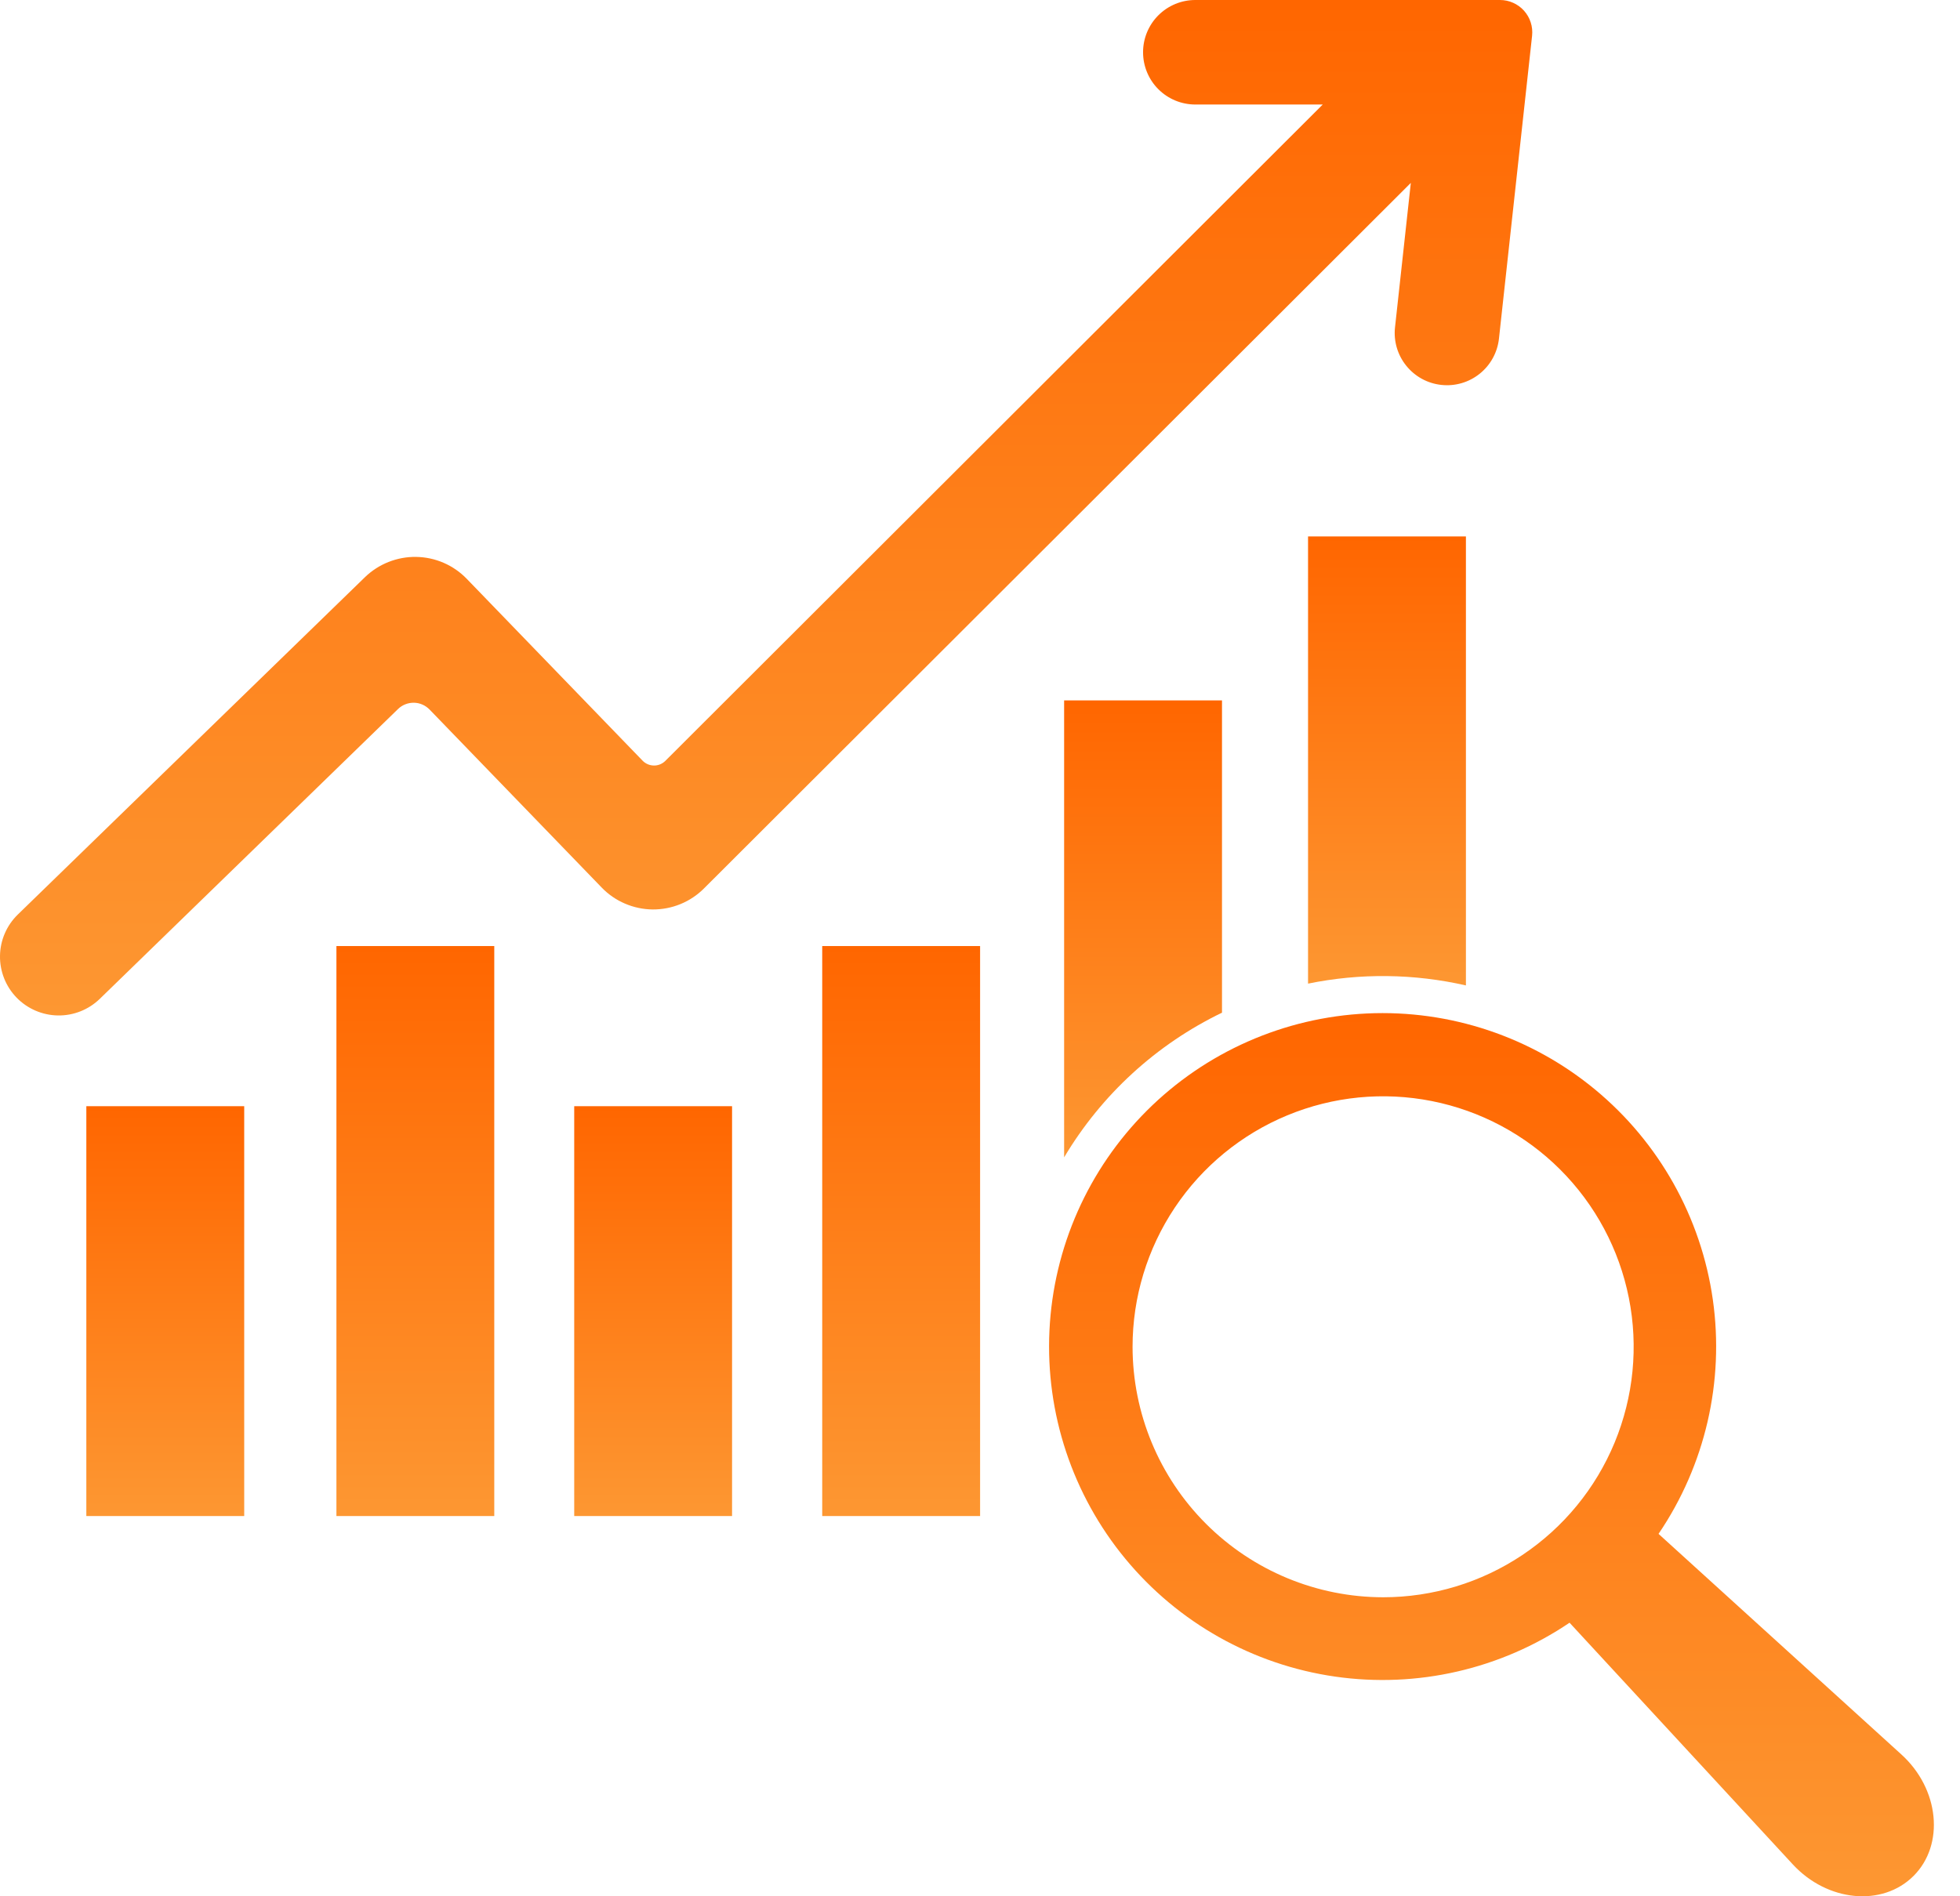 <svg width="62" height="60" viewBox="0 0 62 60" fill="none" xmlns="http://www.w3.org/2000/svg">
<g clip-path="url(#clip0_2234_1039)">
<path d="M7.725 35.001H2.731V47.969H7.725V35.001Z" fill="url(#paint0_linear_2234_1039)"/>
<path d="M15.635 29.934H10.642V47.969H15.635V29.934Z" fill="url(#paint1_linear_2234_1039)"/>
<path d="M23.157 35.001H18.164V47.969H23.157V35.001Z" fill="url(#paint2_linear_2234_1039)"/>
<path d="M31.003 29.934H26.009V47.969H31.003V29.934Z" fill="url(#paint3_linear_2234_1039)"/>
<path d="M38.655 32.042V22.161H33.661V36.62C34.841 34.637 36.578 33.045 38.655 32.042Z" fill="url(#paint4_linear_2234_1039)"/>
<path d="M41.377 31.123C43.027 30.785 44.73 30.805 46.371 31.18V16.973H41.377V31.123Z" fill="url(#paint5_linear_2234_1039)"/>
<path d="M12.59 22.435C12.656 22.37 12.735 22.319 12.821 22.285C12.907 22.251 12.999 22.234 13.092 22.235C13.185 22.236 13.276 22.256 13.361 22.293C13.446 22.33 13.523 22.384 13.588 22.45L19.033 28.083C19.242 28.3 19.493 28.473 19.769 28.591C20.046 28.71 20.344 28.773 20.645 28.776C20.946 28.778 21.244 28.721 21.523 28.607C21.802 28.493 22.055 28.325 22.268 28.112L44.628 5.787L44.128 10.356C44.104 10.572 44.123 10.791 44.184 10.999C44.245 11.208 44.346 11.402 44.483 11.571C44.619 11.741 44.787 11.881 44.977 11.986C45.167 12.09 45.377 12.156 45.593 12.179C46.028 12.227 46.465 12.1 46.807 11.825C47.149 11.551 47.368 11.152 47.416 10.716L48.464 1.13C48.479 0.988 48.465 0.844 48.42 0.707C48.377 0.571 48.304 0.446 48.209 0.339C48.113 0.232 47.996 0.147 47.865 0.089C47.735 0.03 47.593 0 47.45 0L37.811 0C37.373 0 36.952 0.174 36.642 0.484C36.332 0.794 36.158 1.215 36.158 1.653C36.158 2.092 36.332 2.513 36.642 2.823C36.952 3.133 37.373 3.307 37.811 3.307H41.842L21.046 24.075C20.999 24.122 20.942 24.159 20.88 24.185C20.818 24.21 20.752 24.223 20.684 24.222C20.617 24.221 20.551 24.207 20.49 24.181C20.428 24.154 20.372 24.116 20.326 24.068L14.764 18.314C14.556 18.099 14.308 17.927 14.034 17.808C13.759 17.689 13.464 17.626 13.165 17.621C12.866 17.616 12.569 17.671 12.291 17.781C12.013 17.891 11.759 18.055 11.544 18.263L0.564 28.936C0.21 29.28 0.007 29.75 0 30.244C-0.007 30.737 0.182 31.213 0.526 31.567C0.87 31.92 1.341 32.123 1.834 32.13C2.327 32.137 2.803 31.948 3.157 31.604L12.59 22.435Z" fill="url(#paint6_linear_2234_1039)"/>
<path d="M60.148 55.515L52.464 48.533C53.939 46.361 54.551 43.717 54.181 41.118C53.81 38.519 52.484 36.152 50.462 34.478C48.439 32.804 45.865 31.945 43.243 32.067C40.621 32.19 38.138 33.285 36.28 35.14C34.423 36.995 33.323 39.476 33.197 42.099C33.071 44.721 33.926 47.296 35.597 49.321C37.268 51.346 39.633 52.675 42.232 53.049C44.83 53.423 47.475 52.815 49.649 51.344L56.71 58.99C57.804 60.176 59.545 60.343 60.532 59.355C61.519 58.367 61.35 56.608 60.148 55.515ZM35.826 42.614C35.826 41.046 36.291 39.514 37.162 38.21C38.032 36.907 39.27 35.891 40.719 35.291C42.167 34.691 43.76 34.534 45.298 34.84C46.835 35.146 48.248 35.901 49.356 37.009C50.464 38.117 51.219 39.53 51.525 41.067C51.831 42.605 51.674 44.198 51.074 45.647C50.474 47.095 49.458 48.333 48.155 49.203C46.852 50.074 45.319 50.539 43.752 50.539C41.65 50.537 39.636 49.701 38.15 48.215C36.664 46.73 35.828 44.715 35.826 42.614Z" fill="url(#paint7_linear_2234_1039)"/>
</g>
<defs>
<linearGradient id="paint0_linear_2234_1039" x1="5.228" y1="35.001" x2="5.228" y2="47.969" gradientUnits="userSpaceOnUse">
<stop stop-color="#FF6600"/>
<stop offset="1" stop-color="#FD9732"/>
</linearGradient>
<linearGradient id="paint1_linear_2234_1039" x1="13.138" y1="29.934" x2="13.138" y2="47.969" gradientUnits="userSpaceOnUse">
<stop stop-color="#FF6600"/>
<stop offset="1" stop-color="#FD9732"/>
</linearGradient>
<linearGradient id="paint2_linear_2234_1039" x1="20.66" y1="35.001" x2="20.66" y2="47.969" gradientUnits="userSpaceOnUse">
<stop stop-color="#FF6600"/>
<stop offset="1" stop-color="#FD9732"/>
</linearGradient>
<linearGradient id="paint3_linear_2234_1039" x1="28.506" y1="29.934" x2="28.506" y2="47.969" gradientUnits="userSpaceOnUse">
<stop stop-color="#FF6600"/>
<stop offset="1" stop-color="#FD9732"/>
</linearGradient>
<linearGradient id="paint4_linear_2234_1039" x1="36.158" y1="22.161" x2="36.158" y2="36.62" gradientUnits="userSpaceOnUse">
<stop stop-color="#FF6600"/>
<stop offset="1" stop-color="#FD9732"/>
</linearGradient>
<linearGradient id="paint5_linear_2234_1039" x1="43.874" y1="16.973" x2="43.874" y2="31.18" gradientUnits="userSpaceOnUse">
<stop stop-color="#FF6600"/>
<stop offset="1" stop-color="#FD9732"/>
</linearGradient>
<linearGradient id="paint6_linear_2234_1039" x1="24.235" y1="0" x2="24.235" y2="32.13" gradientUnits="userSpaceOnUse">
<stop stop-color="#FF6600"/>
<stop offset="1" stop-color="#FD9732"/>
</linearGradient>
<linearGradient id="paint7_linear_2234_1039" x1="47.179" y1="32.056" x2="47.179" y2="60" gradientUnits="userSpaceOnUse">
<stop stop-color="#FF6600"/>
<stop offset="1" stop-color="#FD9732"/>
</linearGradient>
<clipPath id="clip0_2234_1039">
<rect width="61.177" height="60" fill="white"/>
</clipPath>
</defs>
</svg>
